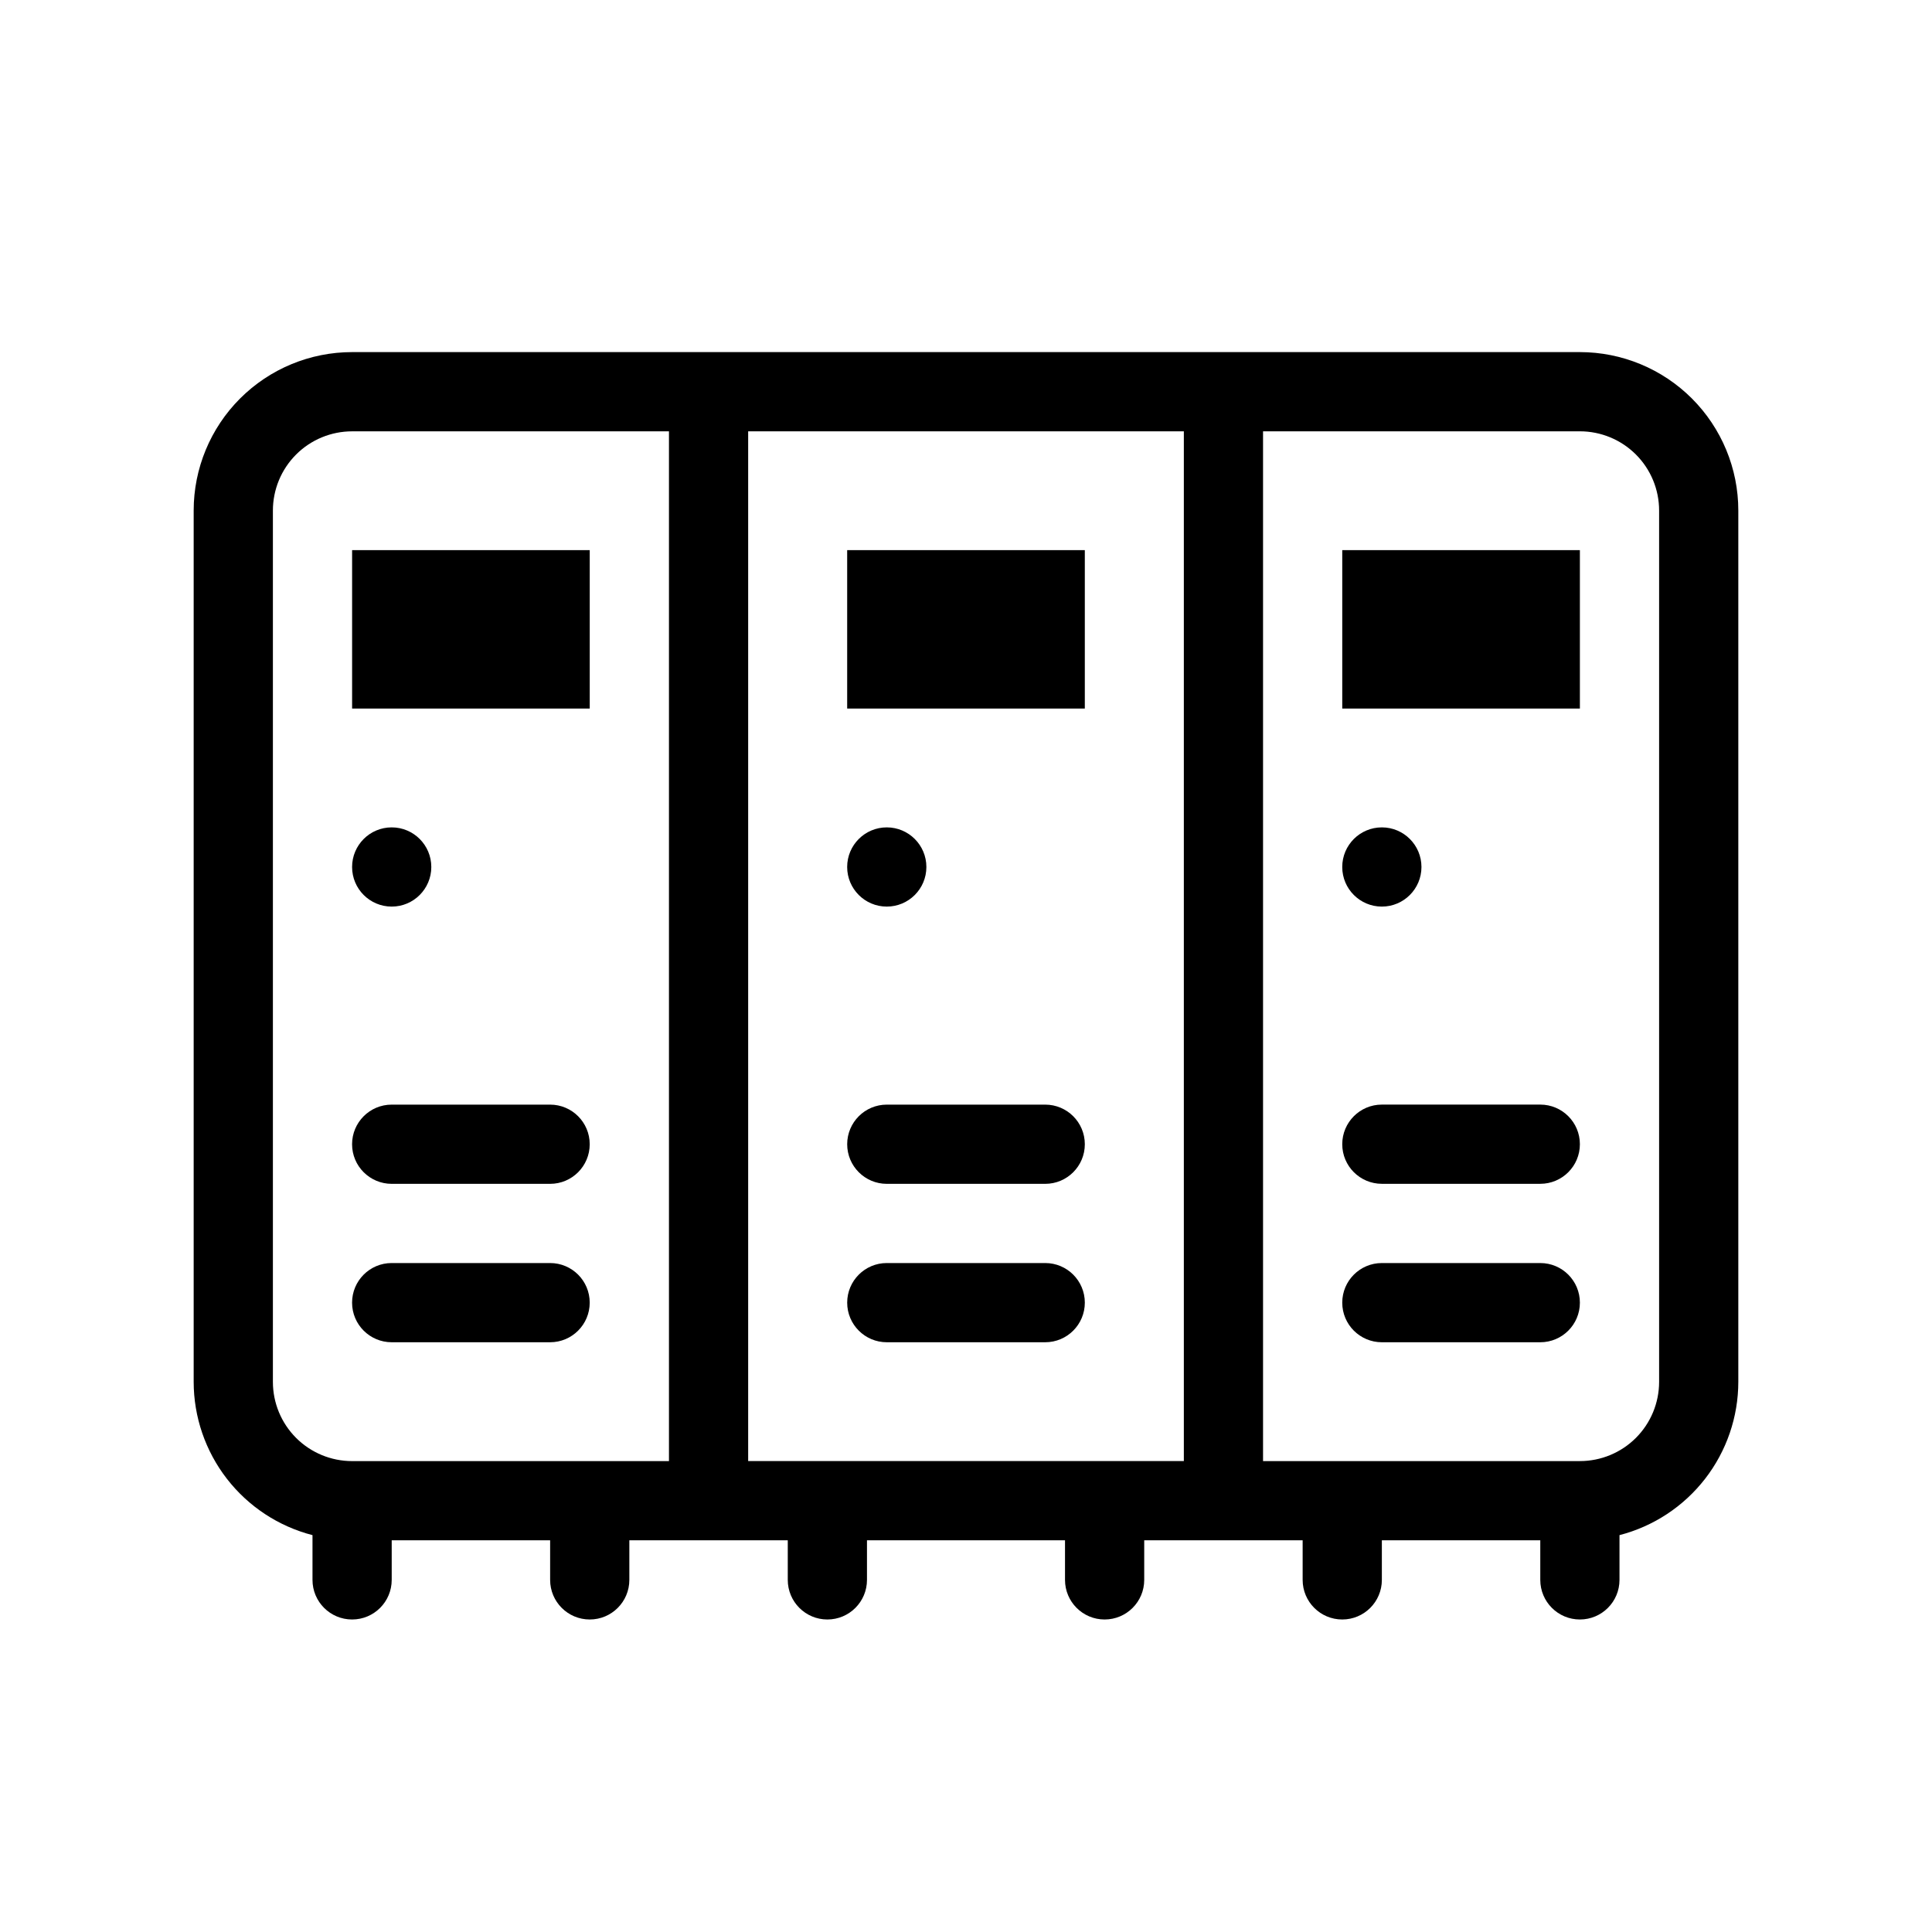<?xml version="1.0" encoding="UTF-8"?>
<!-- Uploaded to: ICON Repo, www.svgrepo.com, Generator: ICON Repo Mixer Tools -->
<svg fill="#000000" width="800px" height="800px" version="1.1" viewBox="144 144 512 512" xmlns="http://www.w3.org/2000/svg">
 <g>
  <path d="m562.69 237.31h-325.38c-11.133 0-21.812 4.426-29.688 12.297-7.871 7.875-12.297 18.555-12.297 29.688v230.91c0.008 9.301 3.106 18.34 8.805 25.691 5.699 7.352 13.68 12.602 22.684 14.93v11.859c0 5.797 4.699 10.496 10.496 10.496s10.496-4.699 10.496-10.496v-10.496h41.984v10.496c0 5.797 4.699 10.496 10.496 10.496s10.496-4.699 10.496-10.496v-10.496h41.984v10.496c0 5.797 4.699 10.496 10.496 10.496s10.496-4.699 10.496-10.496v-10.496h52.48v10.496c0 5.797 4.699 10.496 10.496 10.496s10.496-4.699 10.496-10.496v-10.496h41.984v10.496c0 5.797 4.699 10.496 10.496 10.496 5.797 0 10.496-4.699 10.496-10.496v-10.496h41.984v10.496c0 5.797 4.699 10.496 10.496 10.496s10.496-4.699 10.496-10.496v-11.859c9.008-2.328 16.984-7.578 22.684-14.93 5.699-7.352 8.797-16.391 8.805-25.691v-230.91c0-11.133-4.426-21.812-12.297-29.688-7.875-7.871-18.555-12.297-29.688-12.297zm-346.37 272.9v-230.91c0-5.566 2.215-10.906 6.148-14.844 3.938-3.934 9.277-6.148 14.844-6.148h83.969v272.9h-83.969c-5.566 0-10.906-2.211-14.844-6.148-3.934-3.938-6.148-9.277-6.148-14.844zm125.95-251.91h115.46v272.9h-115.46zm241.41 251.91c0 5.566-2.211 10.906-6.148 14.844s-9.277 6.148-14.844 6.148h-83.969v-272.9h83.969c5.566 0 10.906 2.215 14.844 6.148 3.938 3.938 6.148 9.277 6.148 14.844z"/>
  <path d="m237.31 289.79h62.977v41.984h-62.977z"/>
  <path d="m247.8 457.73h41.984c5.797 0 10.496-4.699 10.496-10.496s-4.699-10.496-10.496-10.496h-41.984c-5.797 0-10.496 4.699-10.496 10.496s4.699 10.496 10.496 10.496z"/>
  <path d="m247.8 499.71h41.984c5.797 0 10.496-4.699 10.496-10.496s-4.699-10.496-10.496-10.496h-41.984c-5.797 0-10.496 4.699-10.496 10.496s4.699 10.496 10.496 10.496z"/>
  <path d="m258.3 373.76c0 5.797-4.699 10.496-10.496 10.496-5.797 0-10.496-4.699-10.496-10.496 0-5.797 4.699-10.496 10.496-10.496 5.797 0 10.496 4.699 10.496 10.496"/>
  <path d="m368.51 289.79h62.977v41.984h-62.977z"/>
  <path d="m379.01 457.73h41.984c5.797 0 10.496-4.699 10.496-10.496s-4.699-10.496-10.496-10.496h-41.984c-5.797 0-10.496 4.699-10.496 10.496s4.699 10.496 10.496 10.496z"/>
  <path d="m379.01 499.71h41.984c5.797 0 10.496-4.699 10.496-10.496s-4.699-10.496-10.496-10.496h-41.984c-5.797 0-10.496 4.699-10.496 10.496s4.699 10.496 10.496 10.496z"/>
  <path d="m389.5 373.76c0 5.797-4.699 10.496-10.496 10.496-5.797 0-10.496-4.699-10.496-10.496 0-5.797 4.699-10.496 10.496-10.496 5.797 0 10.496 4.699 10.496 10.496"/>
  <path d="m499.71 289.79h62.977v41.984h-62.977z"/>
  <path d="m552.19 436.73h-41.984c-5.797 0-10.496 4.699-10.496 10.496s4.699 10.496 10.496 10.496h41.984c5.797 0 10.496-4.699 10.496-10.496s-4.699-10.496-10.496-10.496z"/>
  <path d="m552.19 478.72h-41.984c-5.797 0-10.496 4.699-10.496 10.496s4.699 10.496 10.496 10.496h41.984c5.797 0 10.496-4.699 10.496-10.496s-4.699-10.496-10.496-10.496z"/>
  <path d="m520.7 373.76c0 5.797-4.699 10.496-10.496 10.496s-10.496-4.699-10.496-10.496c0-5.797 4.699-10.496 10.496-10.496s10.496 4.699 10.496 10.496"/>
 </g>
</svg>